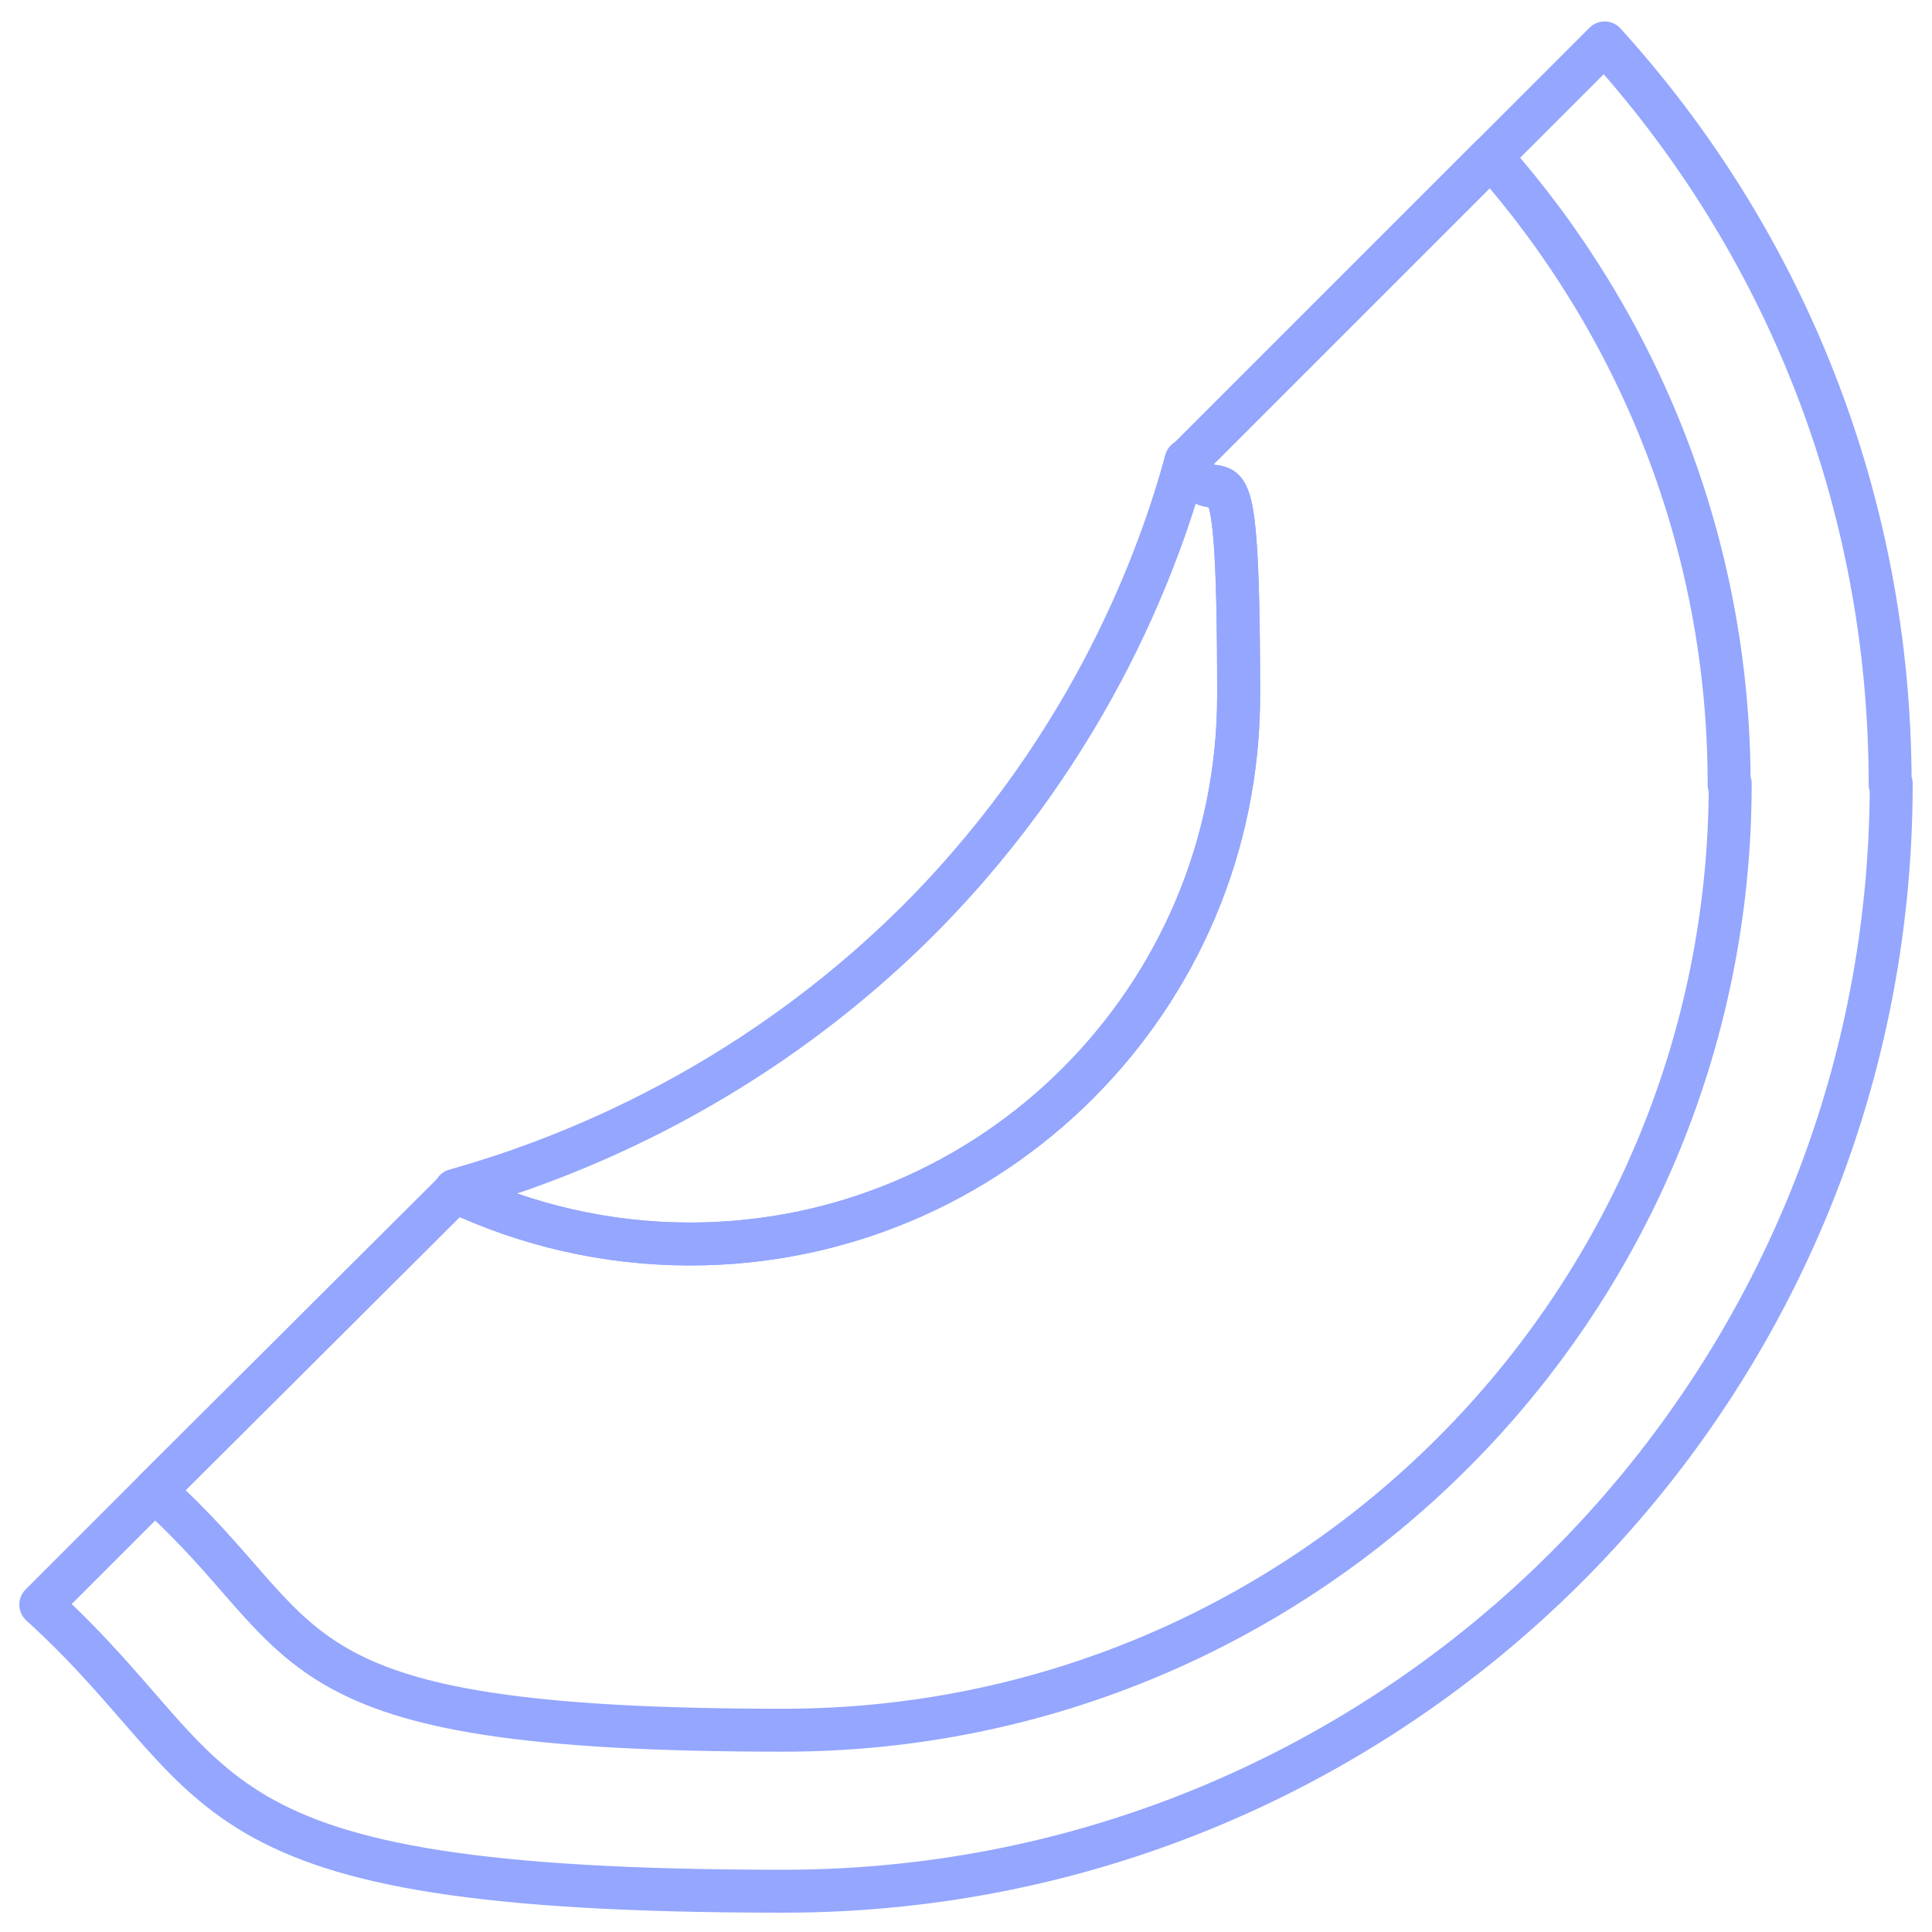<?xml version="1.0" encoding="UTF-8"?><svg id="Layer_1" xmlns="http://www.w3.org/2000/svg" viewBox="0 0 180 180"><defs><style>.cls-1{fill:none;stroke:#94a6fe;stroke-linecap:round;stroke-linejoin:round;stroke-width:4px;}</style></defs><path class="cls-1" d="M176.2,73c0,57-46.2,103.2-103.2,103.2s-50.9-10.1-69.2-26.7l10.6-10.6,28-27.9c6.6,3.1,14,4.9,21.9,4.9,28.2,0,51.1-22.9,51.1-51.1s-1.8-15.2-4.9-21.8l28.4-28.4,10.6-10.6c16.6,18.3,26.6,42.5,26.6,69.1Z"/><path class="cls-1" d="M161.2,73c0,48.7-39.5,88.2-88.2,88.2s-43-8.4-58.6-22.3l28-27.9c6.6,3.1,14,4.9,21.9,4.9,28.2,0,51.1-22.9,51.1-51.1s-1.8-15.2-4.9-21.8l28.4-28.4c13.8,15.6,22.2,36.1,22.2,58.5Z"/><path class="cls-1" d="M42.4,110.9c8.5-2.4,26.8-8.7,43.5-25.5,16.1-16.3,22.3-34,24.6-42.5"/></svg>